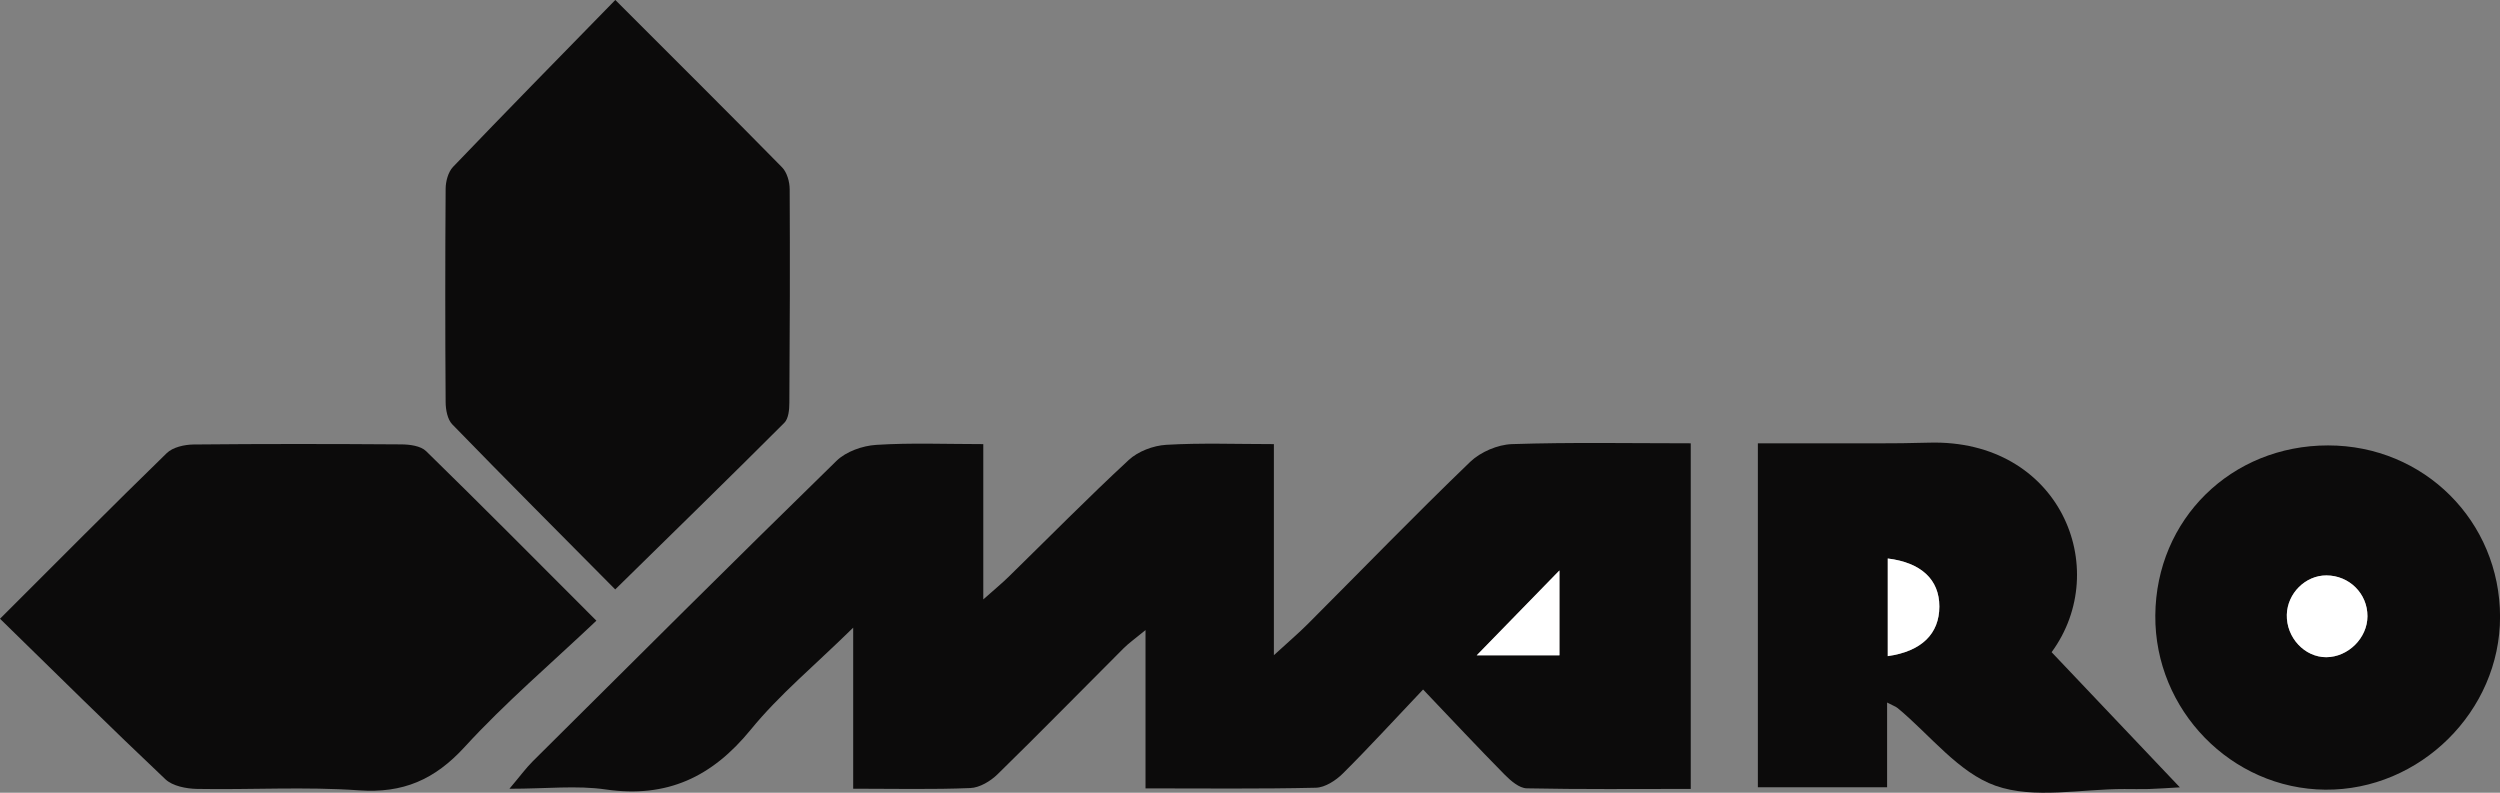 <?xml version="1.0" encoding="UTF-8"?>
<svg id="Calque_1" data-name="Calque 1" xmlns="http://www.w3.org/2000/svg" viewBox="0 0 462.15 146.54">
  <rect x="0" y="0" width="462.15" height="146.54" fill="#808080" stroke="none"/>
  <defs>
    <style>
      .cls-1 {
        fill: #fff;
      }

      .cls-1, .cls-2 {
        stroke-width: 0px;
      }

      .cls-2 {
        fill: #0c0b0b;
      }
    </style>
  </defs>
  <path class="cls-2" d="M312.54,145.84c-10.4,0-20.36.1-30.31-.11-1.38-.03-2.95-1.39-4.06-2.51-4.89-4.95-9.64-10.03-15.1-15.76-5.4,5.69-10,10.73-14.83,15.53-1.3,1.29-3.29,2.59-4.99,2.63-10.32.24-20.64.12-31.49.12v-29.26c-1.99,1.64-3.09,2.4-4.03,3.34-7.78,7.77-15.47,15.64-23.33,23.32-1.3,1.27-3.3,2.47-5.03,2.54-6.98.29-13.98.12-21.65.12v-29.77c-7.09,6.97-13.67,12.39-18.95,18.87-7.15,8.75-15.47,12.67-26.79,11.04-5.37-.78-10.95-.13-17.81-.13,1.92-2.26,3.01-3.77,4.31-5.07,18.67-18.56,37.31-37.15,56.15-55.54,1.77-1.73,4.81-2.8,7.34-2.96,6.43-.41,12.9-.14,19.8-.14v28.71c2.17-1.93,3.48-3,4.68-4.18,7.39-7.22,14.64-14.59,22.21-21.6,1.73-1.6,4.54-2.66,6.92-2.8,6.45-.38,12.94-.13,19.91-.13v39.02c2.74-2.51,4.54-4.04,6.21-5.71,10.01-10.02,19.87-20.2,30.07-30.02,1.91-1.84,5.09-3.2,7.73-3.29,10.95-.36,21.91-.15,33.05-.15v63.89ZM288.28,105.45c-5.2,5.34-10.58,10.86-15.29,15.69h15.29v-15.69Z"/>
  <path class="cls-2" d="M0,114.38c10.76-10.74,20.71-20.77,30.83-30.62,1.12-1.09,3.26-1.57,4.93-1.59,12.81-.13,25.62-.11,38.43-.02,1.55.01,3.58.27,4.58,1.25,10.21,9.97,20.26,20.11,31.48,31.34-8.37,7.93-16.87,15.17-24.35,23.34-5.54,6.05-11.38,8.6-19.57,8.02-9.93-.7-19.94-.08-29.91-.26-1.98-.04-4.5-.52-5.84-1.78-10.15-9.59-20.07-19.42-30.58-29.68Z"/>
  <path class="cls-2" d="M113.75,0c10.89,10.89,20.92,20.85,30.83,30.94.91.93,1.4,2.68,1.4,4.05.07,13.15.03,26.31-.06,39.46,0,1.26-.15,2.93-.93,3.71-10.22,10.22-20.57,20.31-31.26,30.8-10.04-10.13-20.15-20.25-30.12-30.51-.89-.91-1.22-2.7-1.23-4.09-.09-13.16-.09-26.32,0-39.48.01-1.36.47-3.09,1.37-4.03,9.78-10.21,19.69-20.3,30.01-30.87Z"/>
  <path class="cls-2" d="M379.26,120.56c7.91,8.33,15.46,16.29,23.71,24.99-2.39.13-4.08.26-5.76.31-1.5.04-3,0-4.5,0-7.99-.02-16.67,1.9-23.79-.6-6.86-2.41-12.12-9.39-18.09-14.34-.36-.3-.85-.46-1.98-1.05v15.67h-23.89v-63.58c7.16,0,14.41.01,21.67,0,3.33,0,6.66-.03,9.99-.13,24.12-.67,34,23.22,22.64,38.74ZM348.97,103.24v18.06c6.27-.88,9.55-4.15,9.54-9.18,0-4.95-3.34-8.11-9.54-8.87Z"/>
  <path class="cls-2" d="M430.37,82.34c17.73,0,31.77,14,31.79,31.68.01,17.46-14.81,32.11-32.31,31.96-17.36-.15-31.56-14.72-31.42-32.22.14-17.77,14.04-31.43,31.95-31.42ZM430.02,121.49c4.06-.01,7.62-3.55,7.63-7.58,0-4.18-3.36-7.53-7.59-7.54-3.88-.01-7.22,3.32-7.32,7.27-.1,4.22,3.28,7.86,7.28,7.85Z"/>
  <path class="cls-1" d="M288.28,105.45v15.69h-15.29c4.71-4.83,10.08-10.35,15.29-15.69Z"/>
  <path class="cls-1" d="M348.97,103.24c6.2.76,9.54,3.92,9.54,8.87,0,5.03-3.28,8.3-9.54,9.18v-18.06Z"/>
  <path class="cls-1" d="M430.02,121.49c-4,0-7.38-3.63-7.28-7.85.1-3.96,3.44-7.28,7.32-7.27,4.23.01,7.6,3.36,7.59,7.54,0,4.03-3.57,7.57-7.63,7.58Z"/>
</svg>